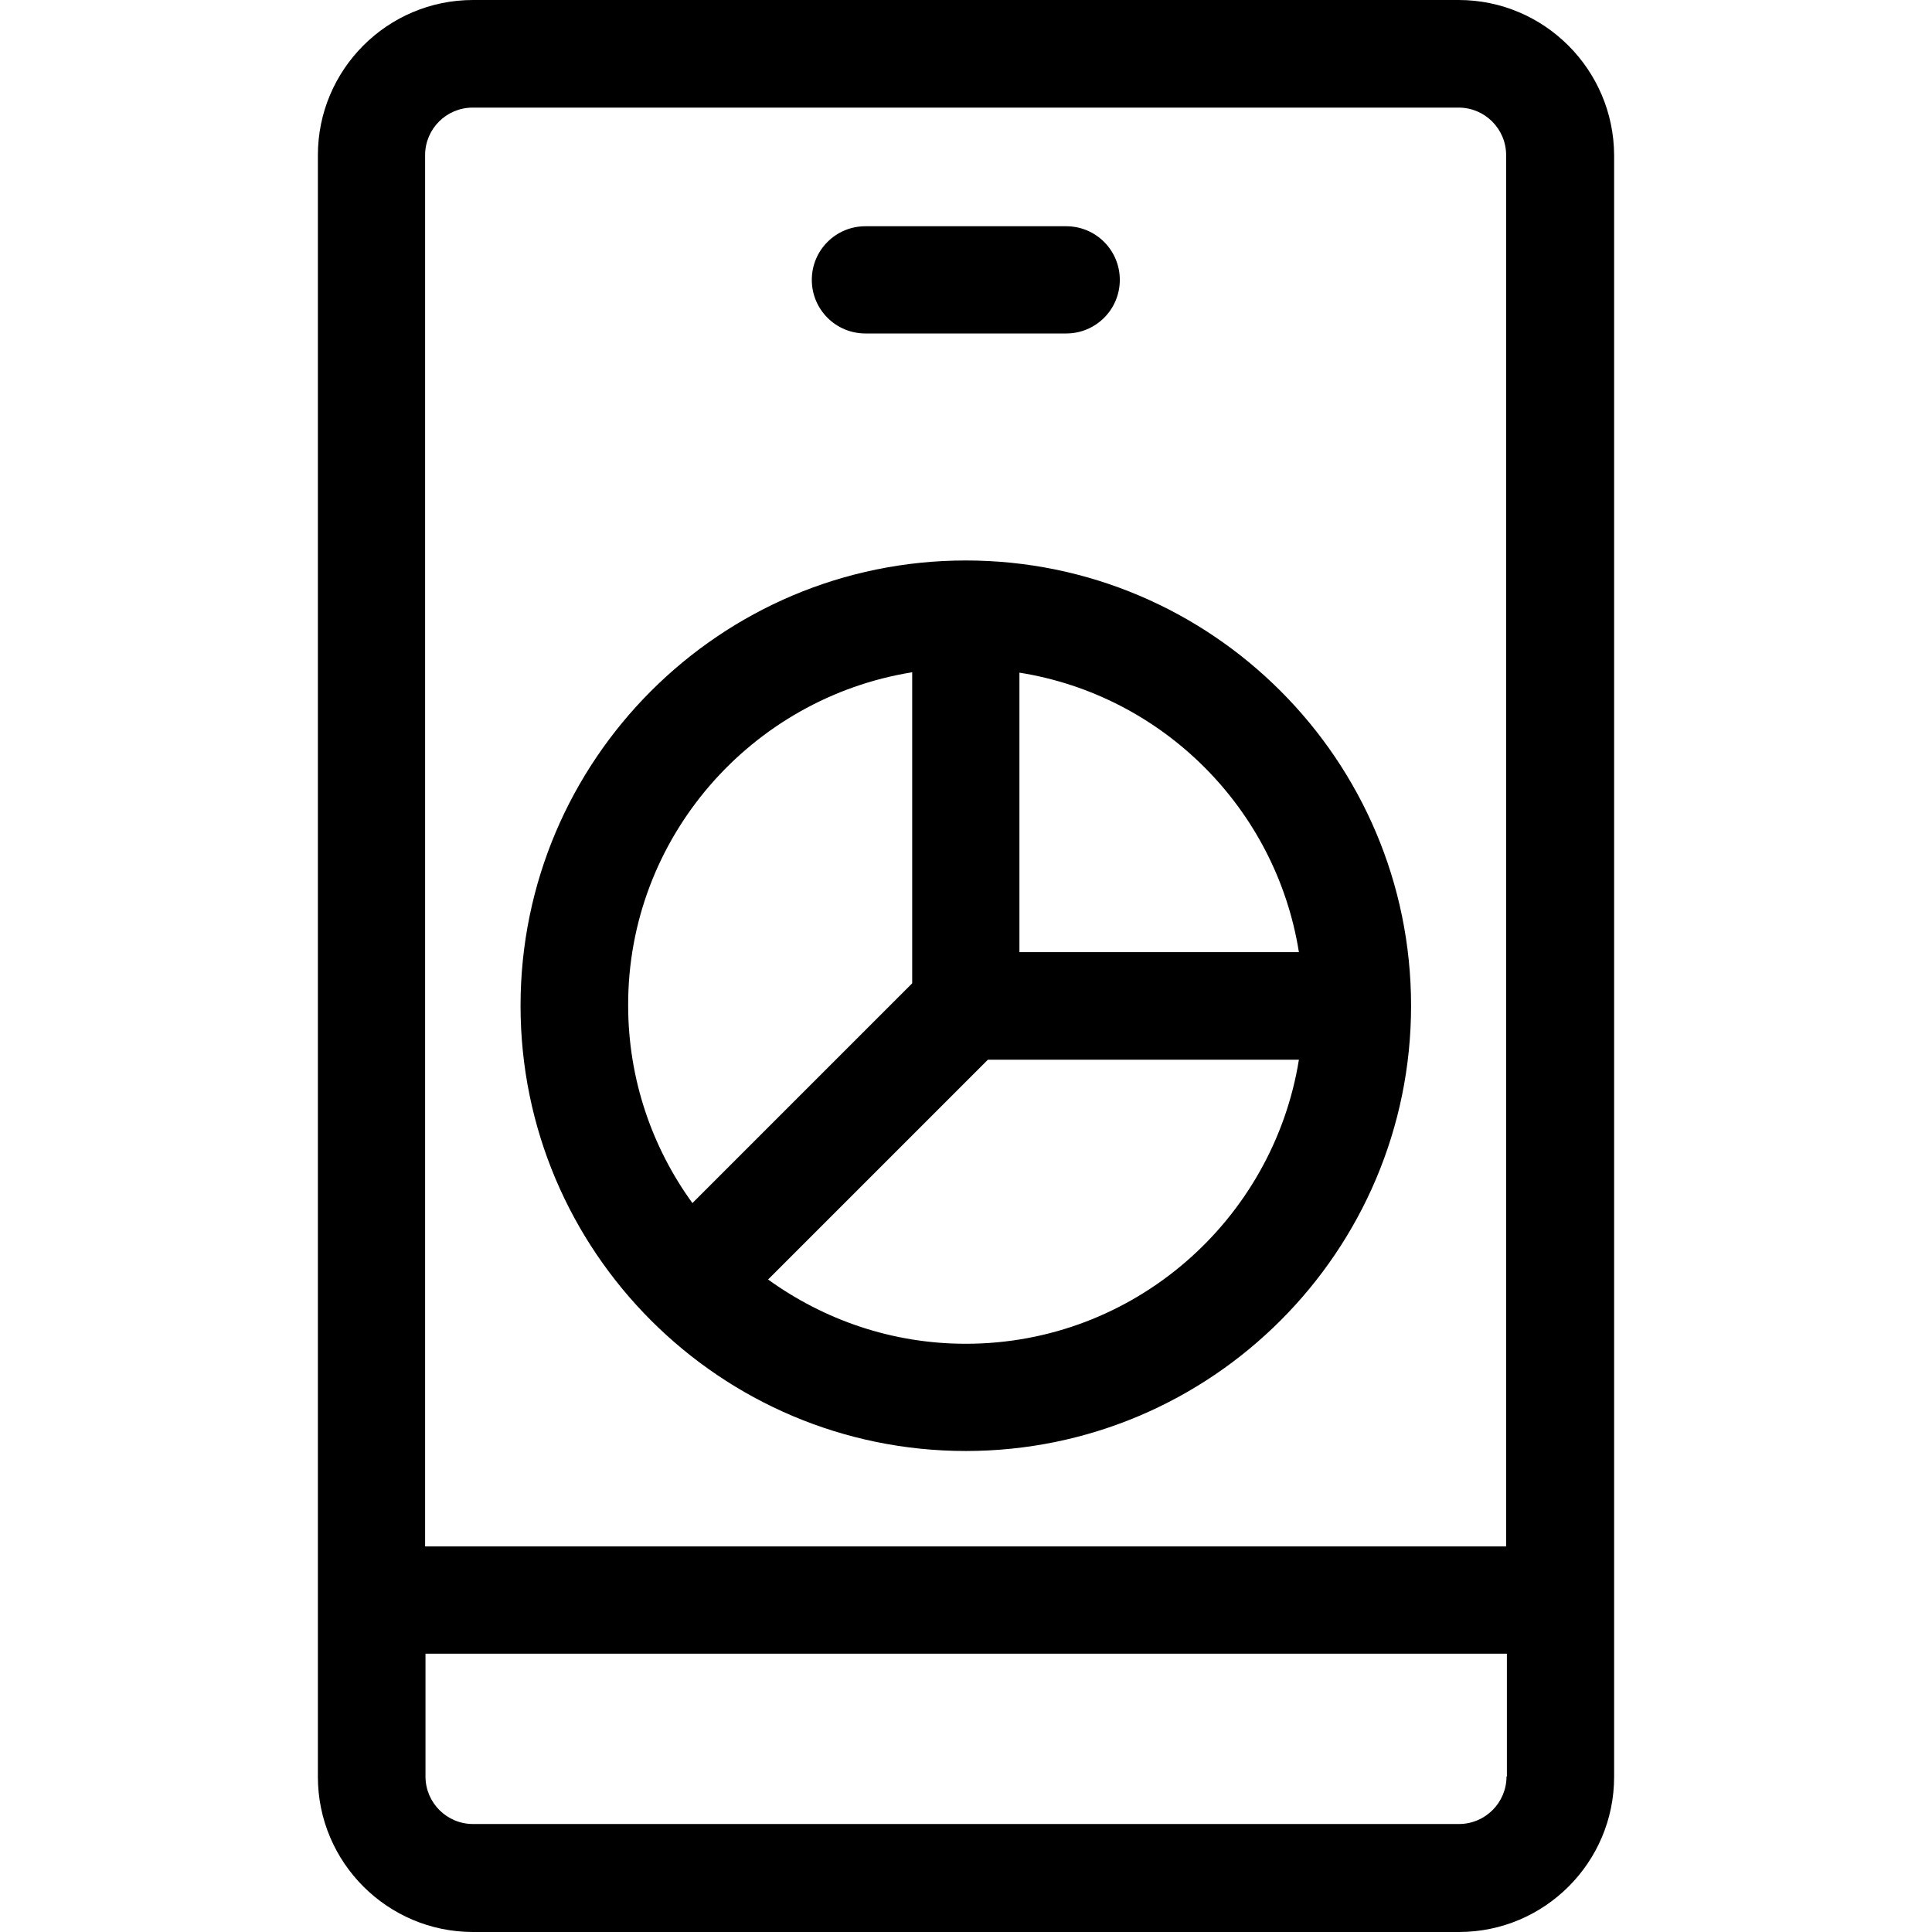 <?xml version="1.0" encoding="iso-8859-1"?>
<!-- Generator: Adobe Illustrator 19.0.0, SVG Export Plug-In . SVG Version: 6.00 Build 0)  -->
<svg version="1.1" id="Layer_1" xmlns="http://www.w3.org/2000/svg" xmlns:xlink="http://www.w3.org/1999/xlink" x="0px" y="0px"
	 viewBox="0 0 508.1 508.1" style="enable-background:new 0 0 508.1 508.1;" xml:space="preserve">
<g>
	<g>
		<path d="M280.4,59.5h-52.8c-7.8,0-14.1,6.3-14.1,14.1s6.3,14.1,14.1,14.1h52.8c7.8,0,14.1-6.3,14.1-14.1S288.2,59.5,280.4,59.5z"
			/>
	</g>
</g>
<g>
	<g>
		<path d="M383.6,0H124.4c-22.5,0-40.8,18.3-40.8,40.8v426.5c0,22.5,18.3,40.8,40.8,40.8h259.3c22.5,0,40.8-18.3,40.8-40.8V40.8
			C424.4,18.3,406.1,0,383.6,0z M111.8,40.8c0-6.9,5.6-12.5,12.5-12.5h259.3c6.9,0,12.5,5.6,12.5,12.5v365.9H111.8V40.8z
			 M396.3,467.2h-0.1c0,6.9-5.6,12.5-12.5,12.5H124.4c-6.9,0-12.5-5.6-12.5-12.5v-32.3h284.4V467.2z"/>
	</g>
</g>
<g>
	<g>
		<path d="M254,147.4c-64.6,0-117.1,52.5-117.1,117.1S189.4,381.6,254,381.6s117.1-52.5,117.1-117.1S318.6,147.4,254,147.4z
			 M268.1,176.9c37.7,6,67.5,35.8,73.5,73.5h-73.5V176.9z M165.2,264.4c-0.1-44.1,32.4-80.8,74.7-87.6v81.8l-57.8,57.8
			C171.5,301.8,165.2,283.8,165.2,264.4z M254,353.4c-19.4,0-37.3-6.3-52-16.9l57.8-57.8h81.8C334.8,320.9,298.2,353.4,254,353.4z"
			/>
	</g>
</g>
<g>
</g>
<g>
</g>
<g>
</g>
<g>
</g>
<g>
</g>
<g>
</g>
<g>
</g>
<g>
</g>
<g>
</g>
<g>
</g>
<g>
</g>
<g>
</g>
<g>
</g>
<g>
</g>
<g>
</g>
</svg>
